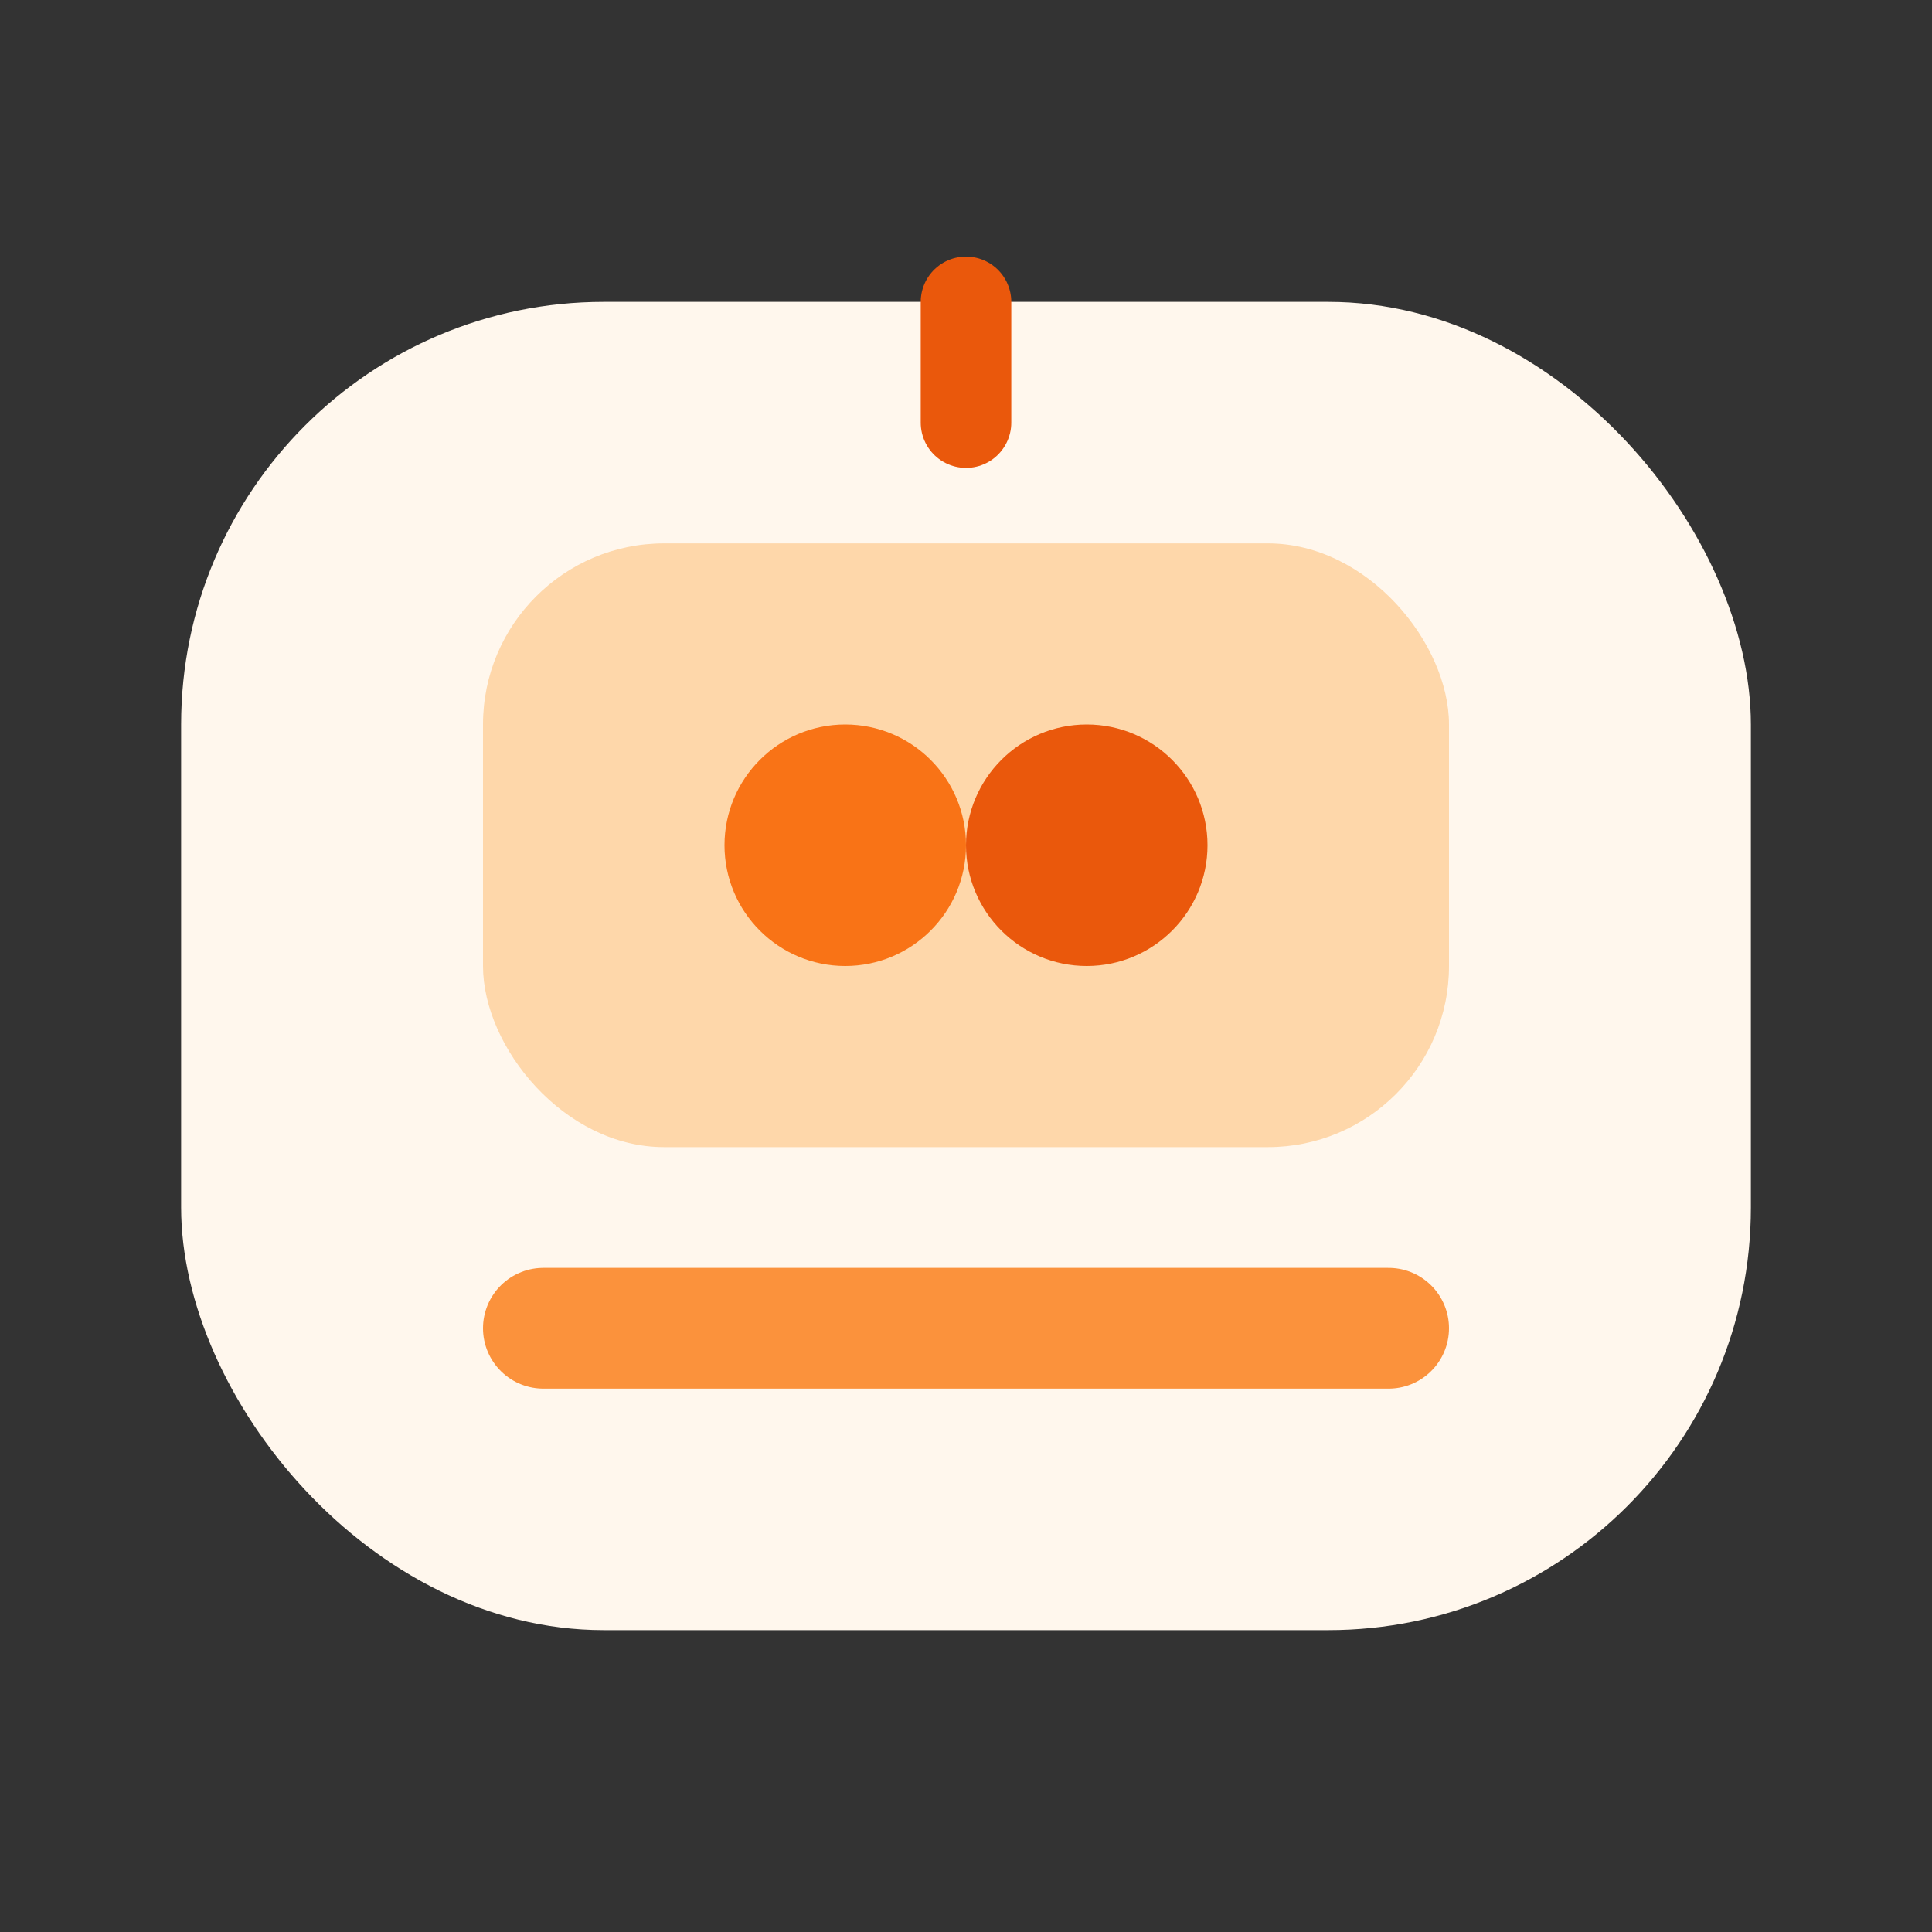 <svg width="64" height="64" viewBox="0 0 64 64" fill="none" xmlns="http://www.w3.org/2000/svg">
	<rect x="0" y="0" width="64" height="64" fill="#333333" stroke="none"/>
	<rect x="6" y="10" width="52" height="44" rx="14" fill="#FFF7ED"/>
	<rect x="16" y="18" width="32" height="20" rx="6" fill="#FED7AA"/>
	<circle cx="28" cy="28" r="4" fill="#F97316"/>
	<circle cx="36" cy="28" r="4" fill="#EA580C"/>
	<path d="M18 44h28" stroke="#FB923C" stroke-width="4" stroke-linecap="round"/>
	<path d="M32 14v-4" stroke="#EA580C" stroke-width="3" stroke-linecap="round"/>
</svg>